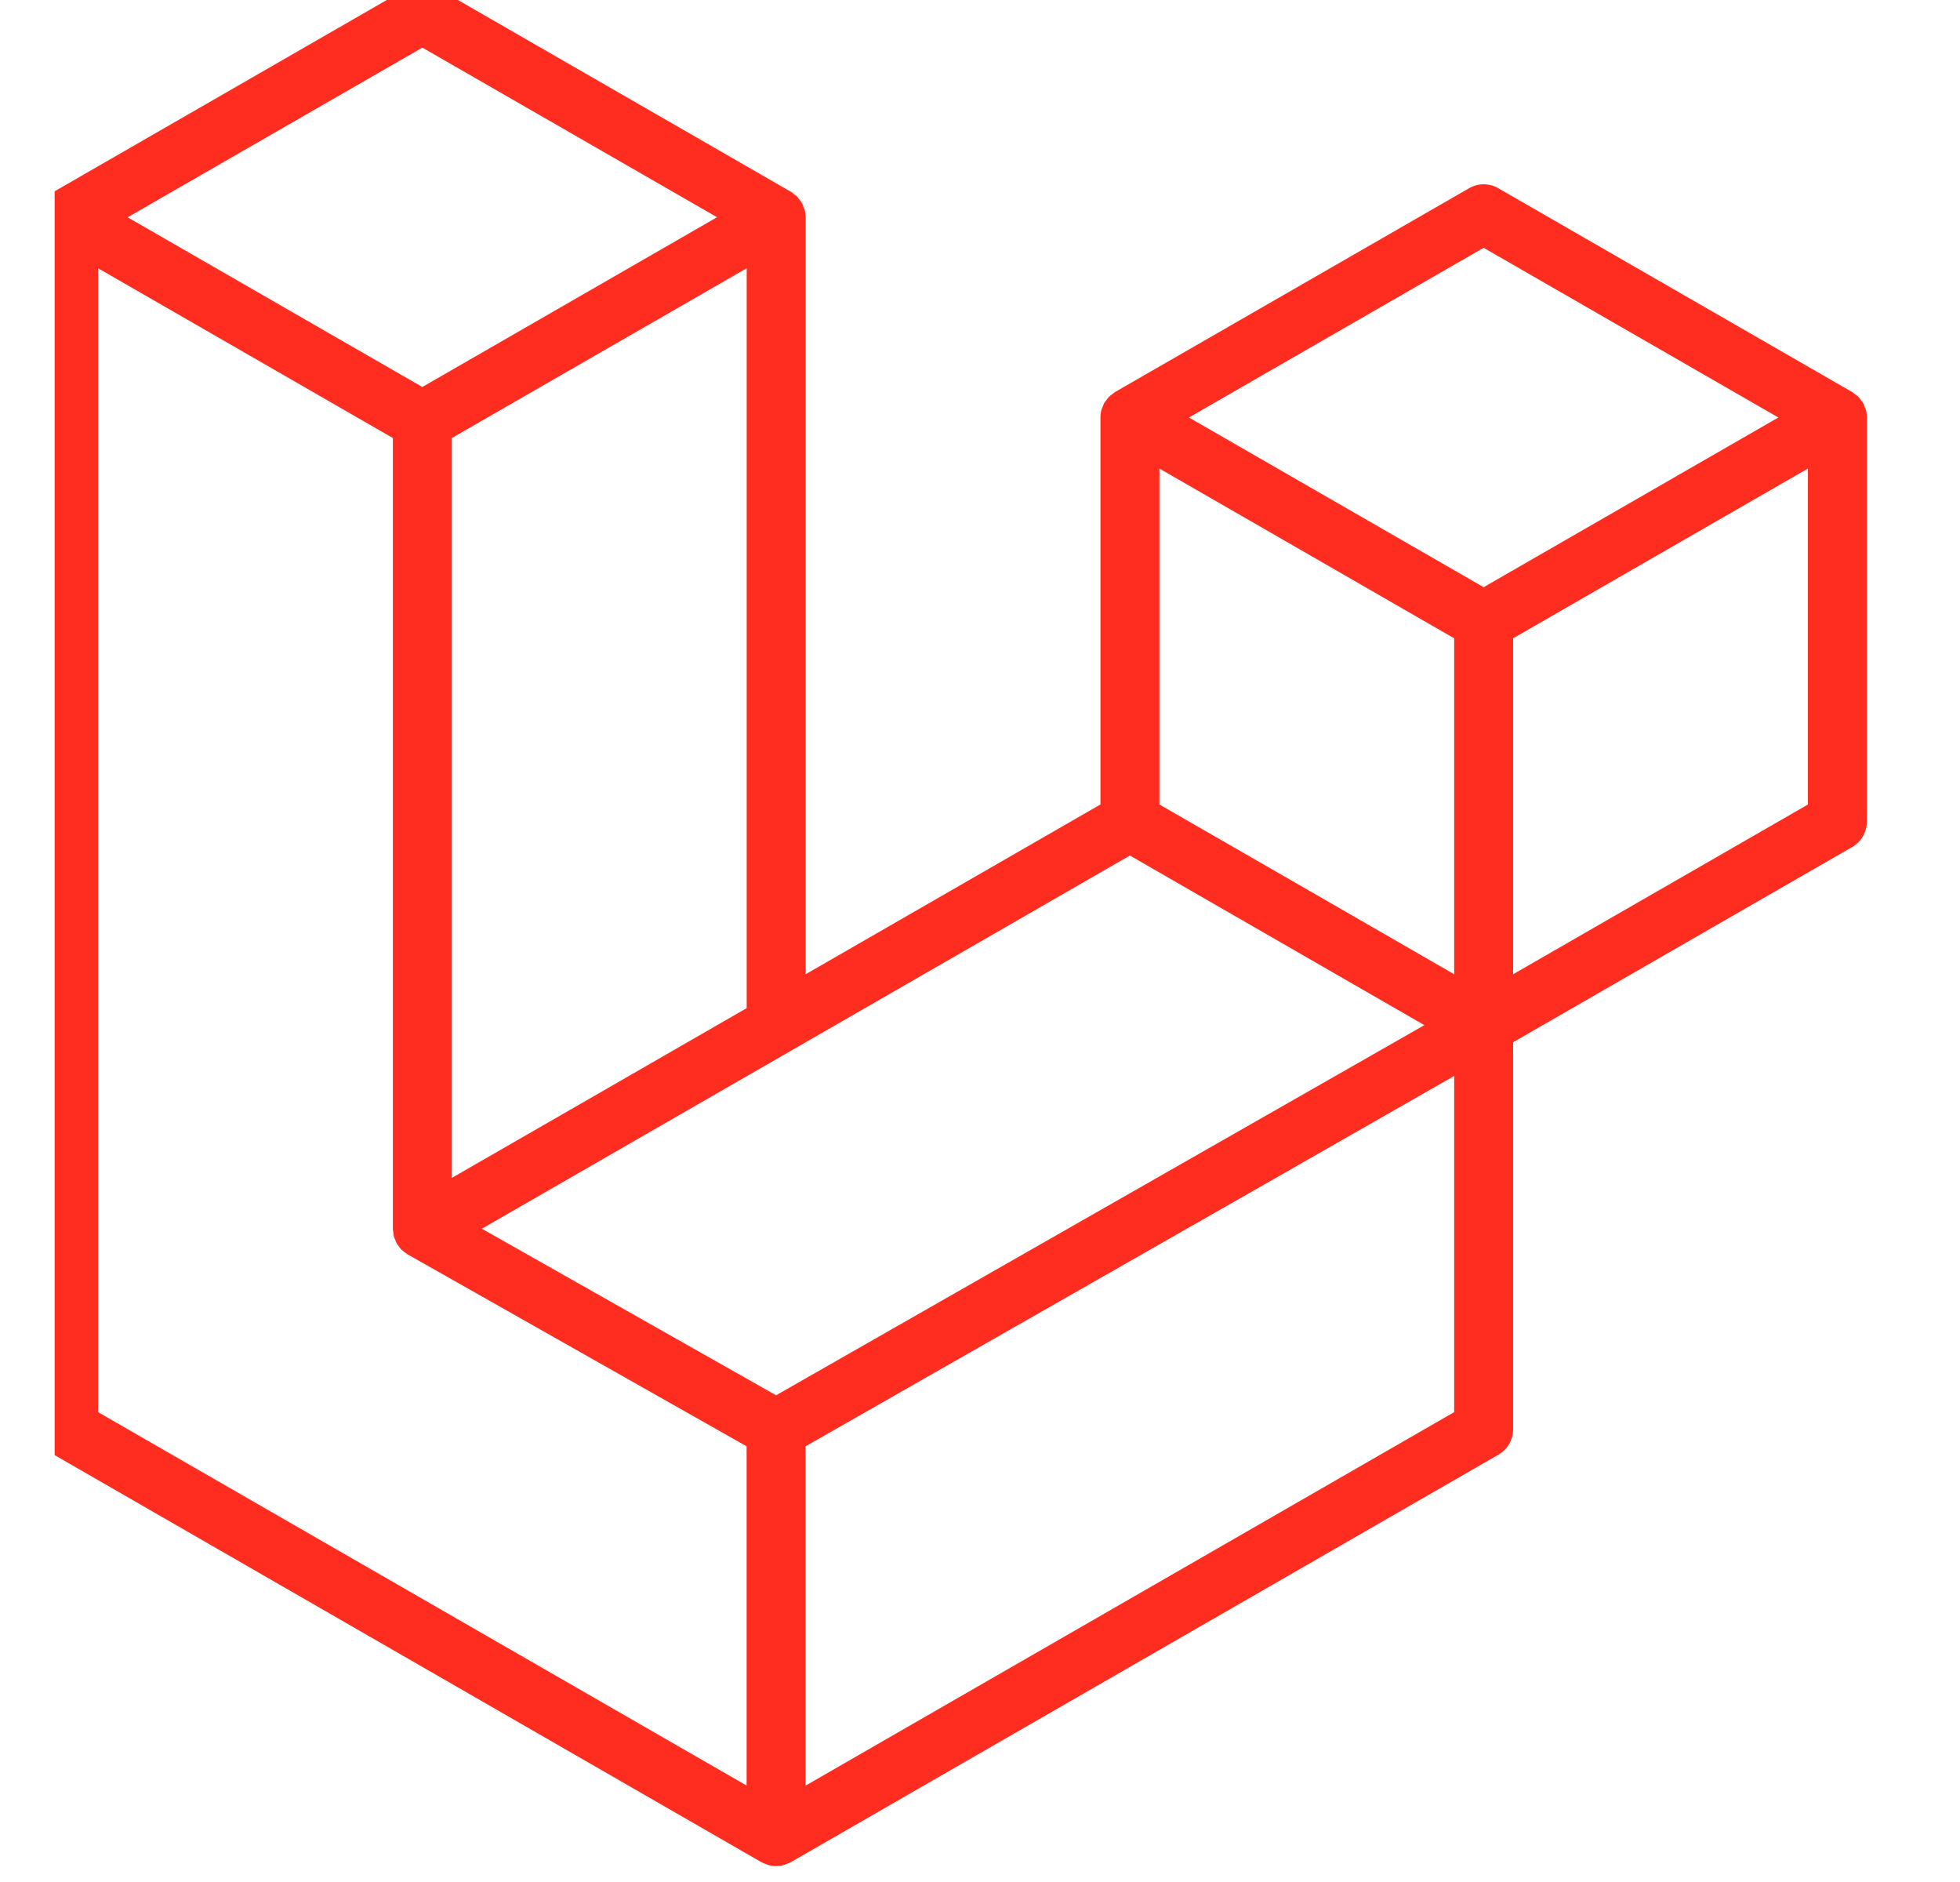 <svg width="25" height="24" viewBox="0 0 25 24" fill="none" xmlns="http://www.w3.org/2000/svg">
<g clip-path="url(#clip0_2130_11880)">
<path fill-rule="evenodd" clip-rule="evenodd" d="M23.799 5.226C23.808 5.258 23.812 5.291 23.812 5.324V10.476C23.812 10.542 23.795 10.607 23.762 10.664C23.729 10.722 23.681 10.769 23.624 10.802L19.3 13.291V18.225C19.3 18.36 19.229 18.484 19.112 18.551L10.087 23.747C10.066 23.759 10.043 23.766 10.021 23.774C10.012 23.777 10.004 23.782 9.996 23.784C9.932 23.801 9.866 23.801 9.803 23.784C9.793 23.782 9.783 23.776 9.773 23.772C9.753 23.765 9.731 23.758 9.711 23.747L0.688 18.551C0.63 18.518 0.583 18.471 0.55 18.414C0.517 18.356 0.499 18.291 0.499 18.225L0.499 2.771C0.499 2.737 0.504 2.704 0.512 2.672C0.515 2.661 0.522 2.651 0.525 2.641C0.532 2.621 0.539 2.601 0.549 2.582C0.556 2.57 0.567 2.56 0.575 2.549C0.586 2.534 0.596 2.519 0.608 2.505C0.619 2.495 0.633 2.487 0.646 2.477C0.659 2.466 0.671 2.454 0.687 2.445L5.199 -0.153C5.257 -0.186 5.321 -0.203 5.387 -0.203C5.453 -0.203 5.518 -0.186 5.575 -0.153L10.087 2.445H10.088C10.103 2.454 10.116 2.466 10.129 2.477C10.142 2.486 10.155 2.495 10.166 2.505C10.179 2.519 10.188 2.534 10.2 2.549C10.208 2.56 10.219 2.57 10.225 2.582C10.236 2.601 10.242 2.621 10.249 2.641C10.253 2.651 10.26 2.661 10.263 2.673C10.271 2.705 10.276 2.738 10.276 2.771V12.424L14.036 10.259V5.324C14.036 5.291 14.04 5.258 14.049 5.226C14.052 5.215 14.058 5.205 14.062 5.194C14.069 5.175 14.076 5.154 14.086 5.136C14.094 5.124 14.104 5.114 14.112 5.103C14.123 5.088 14.133 5.072 14.146 5.059C14.156 5.048 14.17 5.04 14.182 5.031C14.196 5.02 14.209 5.008 14.223 4.999L18.737 2.401C18.794 2.368 18.858 2.35 18.924 2.35C18.99 2.35 19.055 2.368 19.112 2.401L23.624 4.999C23.64 5.008 23.652 5.02 23.666 5.031C23.678 5.04 23.692 5.048 23.703 5.059C23.716 5.072 23.725 5.088 23.736 5.103C23.745 5.114 23.755 5.124 23.762 5.136C23.773 5.154 23.779 5.175 23.786 5.194C23.791 5.205 23.797 5.215 23.799 5.226ZM23.06 10.259V5.975L21.481 6.884L19.3 8.14V12.424L23.061 10.259H23.06ZM18.548 18.008V13.721L16.403 14.947L10.275 18.444V22.771L18.548 18.008ZM1.251 3.421V18.008L9.523 22.77V18.444L5.202 15.998L5.2 15.998L5.198 15.996C5.184 15.988 5.172 15.976 5.158 15.966C5.146 15.956 5.133 15.949 5.122 15.938L5.121 15.937C5.109 15.925 5.101 15.911 5.09 15.898C5.081 15.885 5.07 15.874 5.062 15.861L5.062 15.859C5.053 15.845 5.048 15.829 5.042 15.812C5.036 15.798 5.028 15.785 5.024 15.77C5.02 15.752 5.019 15.733 5.017 15.715C5.015 15.701 5.011 15.687 5.011 15.673V15.672V5.586L2.83 4.33L1.251 3.421ZM5.388 0.607L1.628 2.771L5.387 4.935L9.146 2.77L5.387 0.607H5.388ZM7.343 14.112L9.524 12.856V3.421L7.945 4.33L5.763 5.586V15.021L7.343 14.112ZM18.924 3.16L15.165 5.324L18.924 7.488L22.683 5.324L18.924 3.16ZM18.548 8.14L16.367 6.884L14.788 5.975V10.259L16.969 11.514L18.548 12.424V8.14ZM9.899 17.793L15.412 14.646L18.168 13.073L14.412 10.91L10.088 13.4L6.146 15.669L9.899 17.793Z" fill="#FF2D20"/>
</g>
<defs>
<clipPath id="clip0_2130_11880">
<rect width="24" height="24" fill="white" transform="translate(0.697)"/>
</clipPath>
</defs>
</svg>

